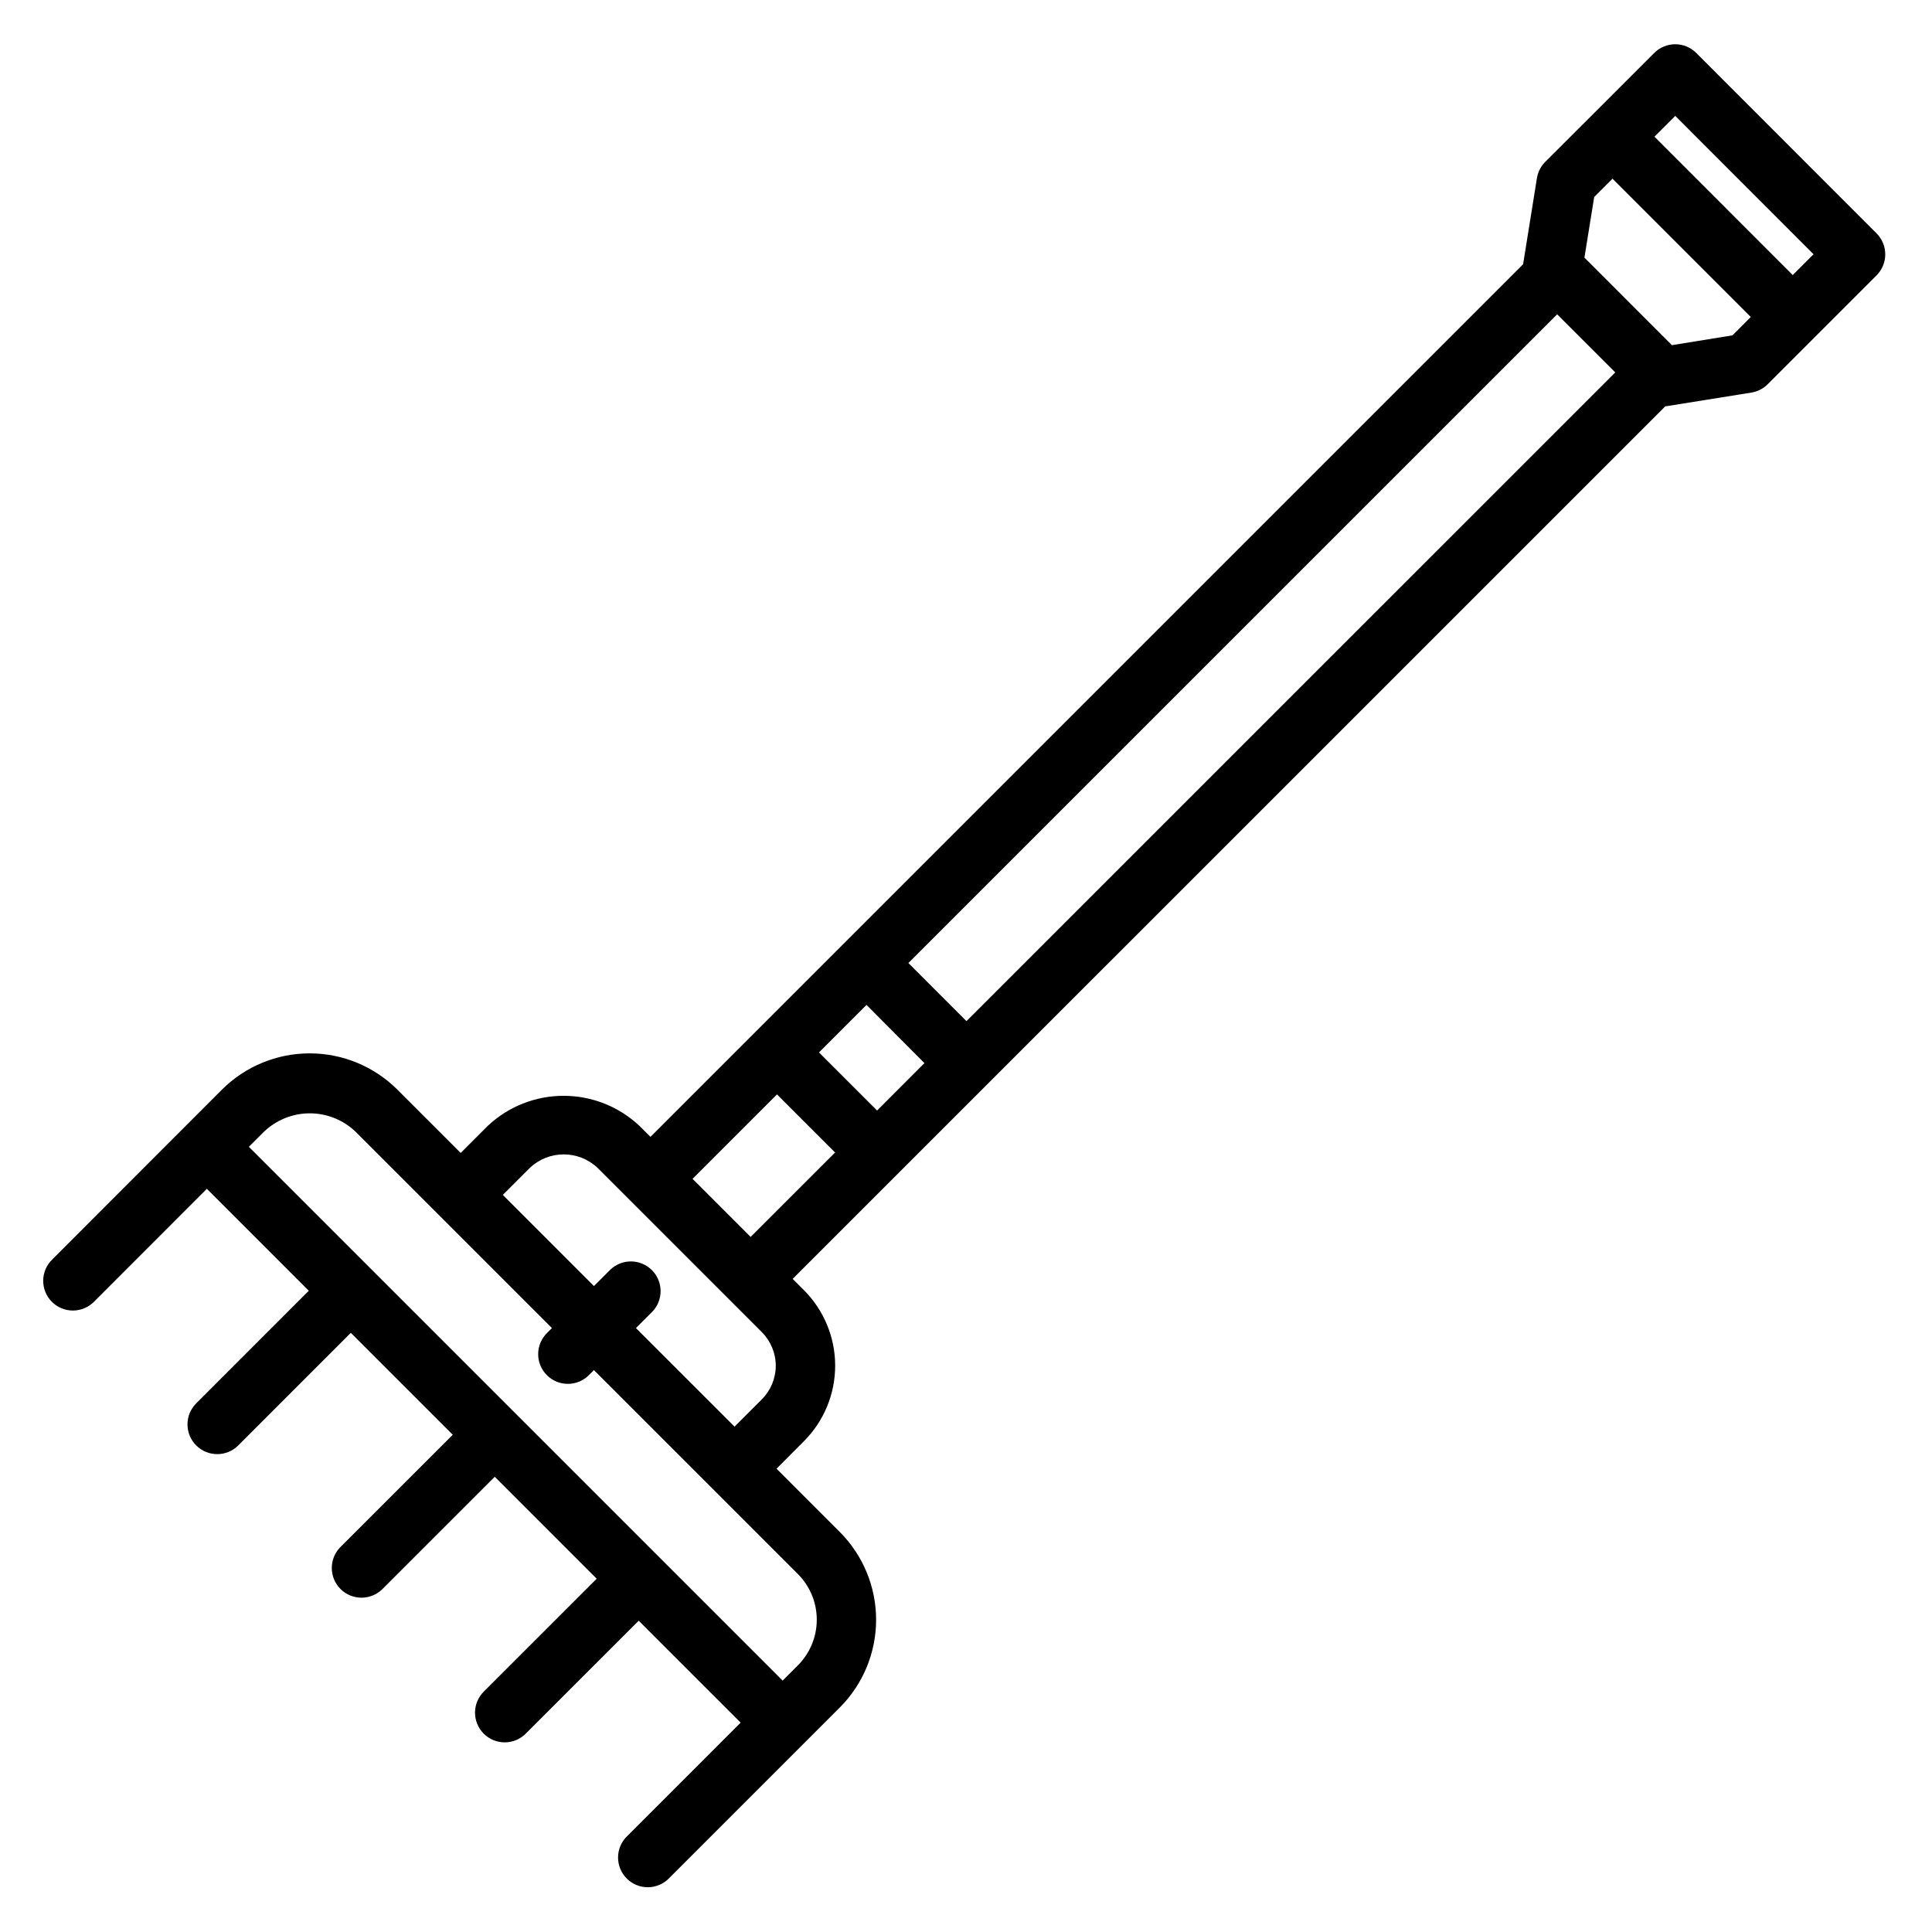 <?xml version="1.0" encoding="UTF-8"?>
<!-- The Best Svg Icon site in the world: iconSvg.co, Visit us! https://iconsvg.co -->
<svg fill="#000000" width="800px" height="800px" version="1.1" viewBox="144 144 512 512" xmlns="http://www.w3.org/2000/svg">
 <path d="m593.52 158.03c-3.074-3.07-8.055-3.07-11.129 0l-16.609 16.609-12.273 12.25c-1.176 1.172-1.945 2.684-2.207 4.32l-3.621 22.547c-0.004 0.078-0.004 0.152 0 0.23-13.188 13.188-243.25 243.25-231.3 231.3l-2.973-2.969c-5.438-5.09-12.602-7.918-20.047-7.918s-14.609 2.828-20.047 7.918l-7.227 7.227-16.773-16.773v-0.004c-6.172-6.156-14.531-9.617-23.25-9.617s-17.078 3.461-23.25 9.617l-44.965 45.004c-1.52 1.469-2.387 3.484-2.402 5.594-0.02 2.113 0.812 4.141 2.305 5.637 1.492 1.492 3.523 2.324 5.633 2.305 2.113-0.02 4.129-0.883 5.594-2.402l29.836-29.859 27.016 27.016-29.836 29.844h0.004c-3.078 3.074-3.082 8.066-0.004 11.145 3.074 3.078 8.062 3.078 11.141 0.004l29.836-29.844 27.016 27.016-29.848 29.836c-2.984 3.09-2.941 7.996 0.094 11.035 3.035 3.035 7.945 3.078 11.035 0.094l29.844-29.836 27.016 27.016-29.844 29.836v0.004c-1.516 1.465-2.383 3.481-2.402 5.594-0.016 2.109 0.812 4.141 2.305 5.633 1.496 1.492 3.523 2.324 5.637 2.305 2.109-0.016 4.125-0.883 5.594-2.402l29.844-29.836 27.016 27.008-30.086 30.086v0.004c-1.52 1.469-2.387 3.481-2.402 5.594-0.02 2.113 0.812 4.141 2.305 5.637 1.492 1.492 3.523 2.32 5.633 2.305 2.113-0.02 4.129-0.887 5.594-2.402l45.242-45.242c6.156-6.172 9.613-14.531 9.613-23.246 0-8.715-3.457-17.074-9.613-23.246l-16.773-16.781 7.231-7.262c5.316-5.312 8.305-12.523 8.305-20.039 0-7.519-2.988-14.73-8.305-20.043l-2.961-2.961 231.28-231.26h0.234l22.547-3.621c1.641-0.258 3.152-1.027 4.324-2.203l28.859-28.859c3.07-3.074 3.07-8.055 0-11.129zm31.086 53.348-5.512 5.512-36.641-36.66 5.512-5.512zm-224.48 203.23-15.391-15.398 171.93-171.91 15.398 15.391zm-23.688 23.688-15.398-15.391 12.594-12.594 15.352 15.426zm-21.004 147.05-4.023 4.031c-24.836-24.844-113.28-113.29-141.46-141.46l4.023-4.023 0.004 0.004c3.262-3.117 7.606-4.856 12.117-4.856 4.512 0 8.852 1.738 12.117 4.856l52.059 52.055-1.25 1.25v0.004c-1.52 1.465-2.387 3.481-2.402 5.594-0.02 2.109 0.812 4.141 2.305 5.633 1.492 1.496 3.523 2.324 5.633 2.305 2.113-0.016 4.129-0.883 5.594-2.402l1.25-1.25 54.035 54.035c3.211 3.211 5.016 7.57 5.016 12.113s-1.805 8.898-5.016 12.113zm-42.902-89.395 4.32-4.32h0.004c2.981-3.09 2.938-8-0.098-11.035-3.035-3.035-7.945-3.078-11.035-0.098l-4.32 4.32-24.152-24.152 7.227-7.227v0.004c5.016-4.691 12.812-4.691 17.828 0l43.582 43.582v-0.004c2.363 2.363 3.695 5.57 3.695 8.914 0 3.34-1.332 6.547-3.695 8.91l-7.227 7.227zm15.004-39.551 22.371-22.371 15.398 15.398-22.379 22.371zm259.54-220.93-23.184-23.199 2.582-16.059 4.856-4.856 36.652 36.652-4.856 4.863z"/>
</svg>